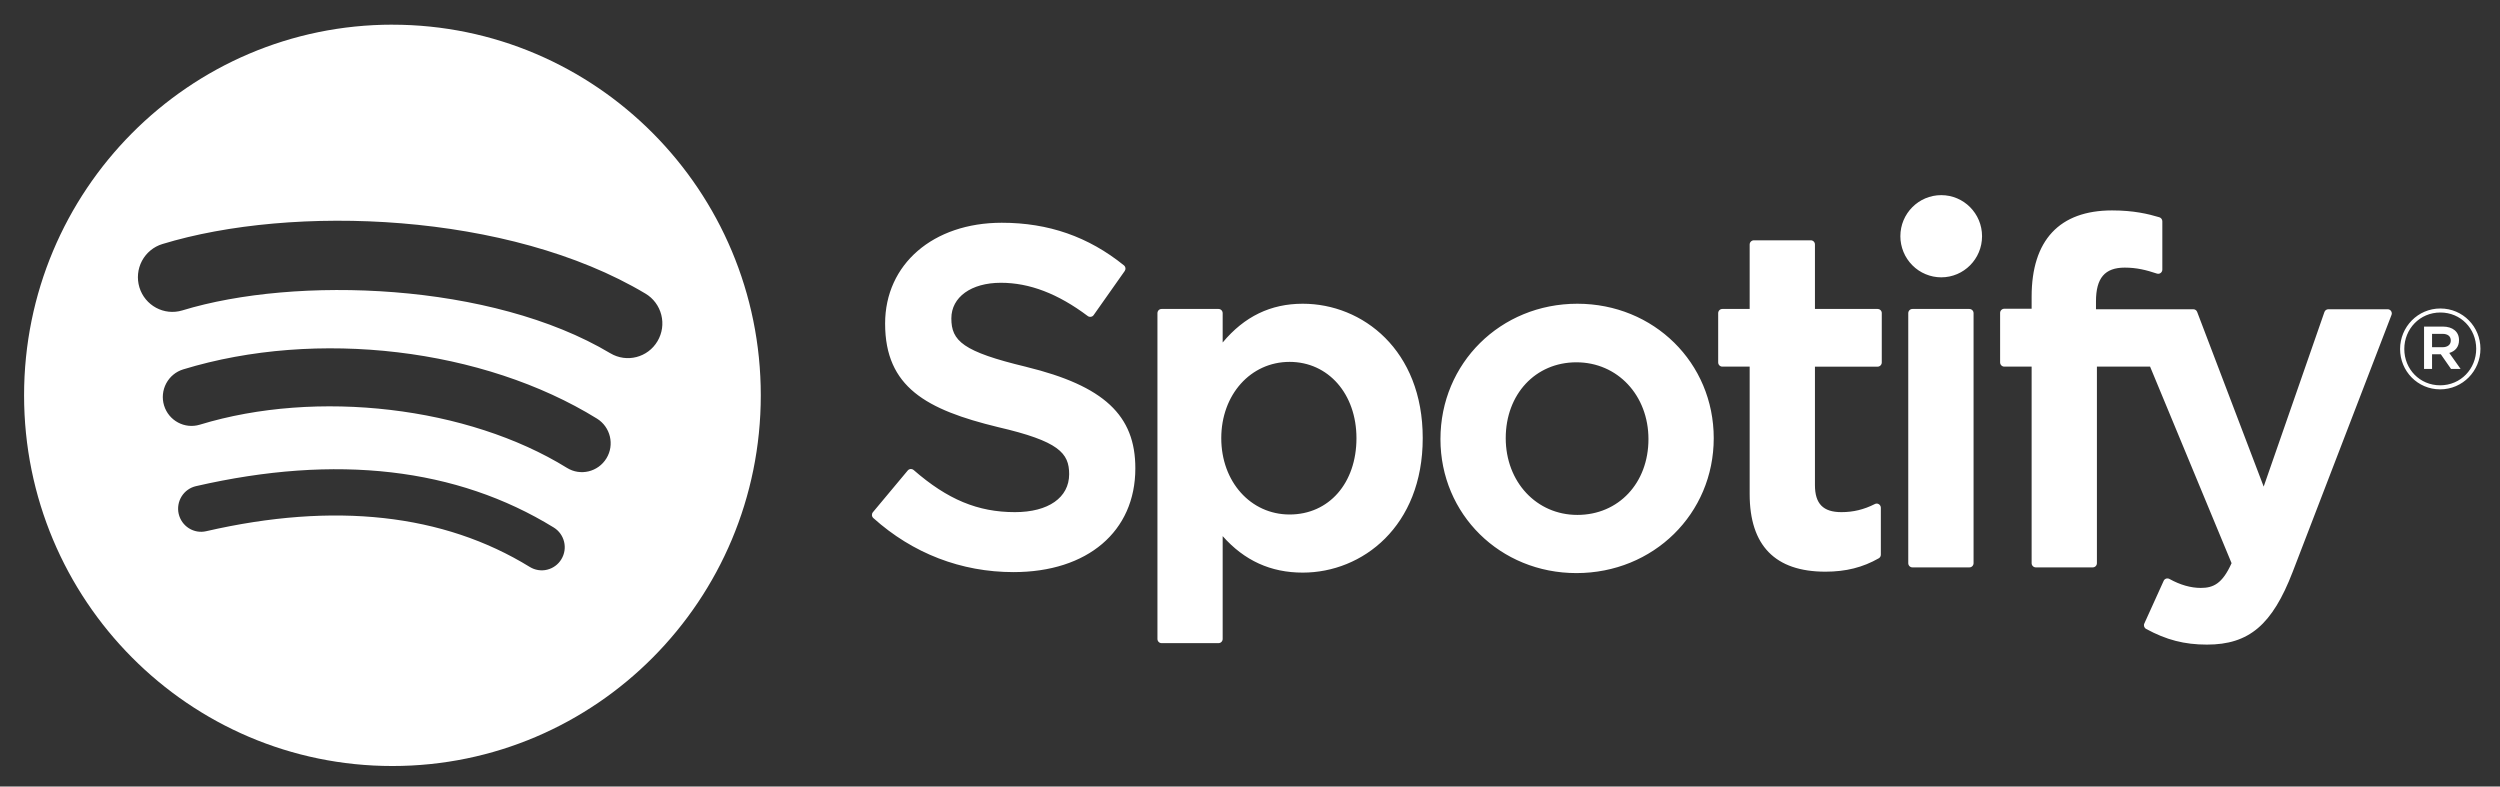 <svg width="89" height="28" viewBox="0 0 89 28" fill="none" xmlns="http://www.w3.org/2000/svg">
<rect x="0" y="0" width="89" height="28" fill="#333333" stroke="none"/>
<path d="M13.97 0.878C6.728 0.878 0.857 6.786 0.857 14.074C0.857 21.362 6.728 27.27 13.97 27.27C21.213 27.27 27.084 21.362 27.084 14.074C27.084 6.787 21.213 0.879 13.97 0.879L13.97 0.878ZM19.984 19.91C19.928 20.003 19.855 20.083 19.768 20.146C19.681 20.21 19.583 20.256 19.478 20.281C19.374 20.307 19.265 20.311 19.159 20.294C19.053 20.277 18.951 20.239 18.86 20.183C15.781 18.29 11.905 17.862 7.34 18.911C7.129 18.96 6.907 18.922 6.723 18.805C6.54 18.689 6.41 18.505 6.361 18.292C6.337 18.187 6.334 18.078 6.352 17.971C6.37 17.865 6.409 17.763 6.466 17.671C6.523 17.58 6.597 17.5 6.685 17.438C6.773 17.375 6.872 17.331 6.976 17.307C11.972 16.159 16.257 16.653 19.713 18.779C20.099 19.017 20.221 19.523 19.984 19.91ZM21.589 16.317C21.293 16.801 20.664 16.954 20.183 16.656C16.658 14.476 11.285 13.845 7.115 15.118C6.575 15.283 6.004 14.976 5.84 14.433C5.761 14.172 5.789 13.89 5.917 13.649C6.045 13.409 6.262 13.229 6.521 13.15C11.284 11.695 17.205 12.4 21.253 14.903C21.733 15.201 21.885 15.834 21.589 16.317ZM21.727 12.576C17.501 10.05 10.527 9.817 6.492 11.05C5.844 11.248 5.159 10.879 4.962 10.227C4.868 9.914 4.901 9.576 5.054 9.287C5.208 8.998 5.469 8.783 5.78 8.688C10.412 7.273 18.113 7.546 22.979 10.453C23.118 10.535 23.239 10.645 23.335 10.774C23.432 10.904 23.502 11.052 23.542 11.209C23.582 11.366 23.591 11.53 23.568 11.69C23.545 11.85 23.49 12.005 23.408 12.144C23.064 12.731 22.309 12.924 21.728 12.576H21.727ZM36.535 13.06C34.27 12.517 33.868 12.135 33.868 11.334C33.868 10.577 34.576 10.067 35.63 10.067C36.651 10.067 37.662 10.454 38.724 11.251C38.755 11.275 38.796 11.284 38.835 11.278C38.855 11.275 38.874 11.268 38.891 11.258C38.908 11.248 38.922 11.234 38.934 11.217L40.039 9.649C40.061 9.618 40.071 9.58 40.065 9.542C40.06 9.504 40.041 9.47 40.011 9.446C38.748 8.426 37.326 7.93 35.663 7.93C33.218 7.93 31.51 9.407 31.51 11.519C31.51 13.784 32.983 14.586 35.529 15.205C37.695 15.707 38.062 16.128 38.062 16.88C38.062 17.714 37.322 18.232 36.132 18.232C34.811 18.232 33.732 17.783 32.526 16.733C32.496 16.708 32.457 16.695 32.418 16.697C32.377 16.701 32.341 16.719 32.316 16.749L31.076 18.234C31.024 18.297 31.03 18.388 31.09 18.442C32.493 19.702 34.219 20.367 36.082 20.367C38.716 20.367 40.418 18.919 40.418 16.677C40.423 14.785 39.297 13.737 36.539 13.062L36.535 13.06ZM46.378 10.813C45.237 10.813 44.3 11.265 43.527 12.193V11.149C43.527 11.109 43.512 11.072 43.484 11.043C43.456 11.015 43.419 10.999 43.38 10.999H41.352C41.27 10.999 41.205 11.066 41.205 11.149V22.747C41.205 22.829 41.27 22.896 41.352 22.896H43.38C43.461 22.896 43.527 22.829 43.527 22.747V19.086C44.3 19.958 45.237 20.385 46.378 20.385C48.5 20.385 50.649 18.741 50.649 15.599C50.652 12.457 48.503 10.813 46.38 10.813L46.378 10.813ZM48.29 15.599C48.29 17.198 47.312 18.316 45.909 18.316C44.523 18.316 43.477 17.148 43.477 15.599C43.477 14.05 44.523 12.883 45.909 12.883C47.288 12.883 48.29 14.025 48.29 15.599ZM56.153 10.813C53.42 10.813 51.28 12.93 51.28 15.633C51.28 18.308 53.406 20.402 56.12 20.402C58.862 20.402 61.009 18.292 61.009 15.599C61.009 12.915 58.876 10.813 56.153 10.813V10.813ZM56.153 18.331C54.7 18.331 53.604 17.156 53.604 15.598C53.604 14.034 54.662 12.898 56.12 12.898C57.583 12.898 58.685 14.073 58.685 15.633C58.685 17.197 57.62 18.331 56.153 18.331ZM66.844 10.999H64.612V8.704C64.612 8.685 64.609 8.665 64.601 8.647C64.594 8.629 64.583 8.613 64.57 8.599C64.556 8.585 64.54 8.574 64.522 8.566C64.504 8.559 64.485 8.555 64.465 8.555H62.437C62.356 8.555 62.288 8.622 62.288 8.704V10.999H61.315C61.233 10.999 61.167 11.066 61.167 11.149V12.902C61.167 12.985 61.233 13.052 61.315 13.052H62.288V17.589C62.288 19.422 63.195 20.352 64.985 20.352C65.712 20.352 66.315 20.2 66.883 19.876C66.93 19.85 66.958 19.8 66.958 19.746V18.076C66.958 18.026 66.932 17.977 66.888 17.95C66.866 17.936 66.842 17.928 66.817 17.927C66.791 17.926 66.766 17.932 66.744 17.944C66.354 18.141 65.976 18.232 65.554 18.232C64.904 18.232 64.612 17.934 64.612 17.269V13.053H66.844C66.925 13.053 66.991 12.985 66.991 12.903V11.15C66.992 11.13 66.989 11.111 66.981 11.092C66.974 11.074 66.964 11.058 66.95 11.044C66.936 11.03 66.92 11.019 66.902 11.011C66.884 11.004 66.865 11 66.846 11L66.844 10.999ZM74.617 11.008V10.726C74.617 9.897 74.934 9.527 75.641 9.527C76.064 9.527 76.404 9.612 76.785 9.739C76.832 9.754 76.88 9.747 76.918 9.719C76.937 9.705 76.952 9.686 76.963 9.665C76.974 9.644 76.979 9.621 76.979 9.597V7.878C76.979 7.846 76.969 7.815 76.95 7.789C76.931 7.763 76.904 7.744 76.874 7.735C76.473 7.615 75.959 7.491 75.189 7.491C73.318 7.491 72.326 8.552 72.326 10.559V10.991H71.352C71.271 10.991 71.204 11.058 71.204 11.14V12.902C71.204 12.985 71.271 13.052 71.352 13.052H72.326V20.049C72.326 20.133 72.394 20.199 72.475 20.199H74.501C74.584 20.199 74.65 20.133 74.65 20.049V13.052H76.543L79.444 20.049C79.115 20.783 78.791 20.93 78.349 20.93C77.992 20.93 77.615 20.823 77.231 20.61C77.195 20.591 77.153 20.587 77.113 20.599C77.074 20.613 77.041 20.641 77.026 20.679L76.338 22.197C76.305 22.269 76.334 22.353 76.403 22.39C77.12 22.781 77.766 22.948 78.567 22.948C80.064 22.948 80.892 22.246 81.62 20.358L85.137 11.213C85.147 11.19 85.15 11.165 85.147 11.141C85.144 11.117 85.136 11.094 85.122 11.074C85.109 11.054 85.091 11.037 85.07 11.026C85.049 11.015 85.025 11.009 85.001 11.009H82.89C82.826 11.009 82.77 11.049 82.749 11.109L80.587 17.323L78.219 11.105C78.208 11.077 78.19 11.052 78.165 11.035C78.14 11.018 78.111 11.009 78.081 11.009H74.617V11.008ZM70.111 10.999H68.083C68.001 10.999 67.934 11.066 67.934 11.149V20.049C67.934 20.133 68.001 20.199 68.083 20.199H70.111C70.192 20.199 70.259 20.133 70.259 20.049V11.149C70.259 11.13 70.255 11.11 70.248 11.092C70.24 11.074 70.23 11.057 70.216 11.044C70.202 11.03 70.186 11.019 70.168 11.011C70.149 11.004 70.13 11 70.111 11V10.999ZM69.108 6.947C68.305 6.947 67.653 7.601 67.653 8.409C67.653 8.601 67.691 8.792 67.764 8.969C67.837 9.147 67.945 9.308 68.08 9.444C68.215 9.58 68.375 9.688 68.552 9.761C68.728 9.835 68.917 9.873 69.108 9.873C69.912 9.873 70.561 9.218 70.561 8.409C70.561 7.601 69.91 6.947 69.108 6.947ZM86.869 13.861C86.068 13.861 85.443 13.213 85.443 12.425C85.443 11.638 86.075 10.982 86.877 10.982C87.679 10.982 88.304 11.63 88.304 12.417C88.304 13.204 87.671 13.861 86.869 13.861ZM86.877 11.125C86.146 11.125 85.593 11.709 85.593 12.425C85.593 13.141 86.143 13.717 86.869 13.717C87.601 13.717 88.153 13.133 88.153 12.417C88.153 11.701 87.604 11.125 86.877 11.125ZM87.194 12.565L87.597 13.133H87.256L86.893 12.612H86.581V13.133H86.296V11.626H86.963C87.312 11.626 87.541 11.805 87.541 12.107C87.543 12.354 87.4 12.505 87.195 12.565H87.194ZM86.952 11.885H86.581V12.361H86.952C87.137 12.361 87.248 12.27 87.248 12.123C87.248 11.968 87.137 11.885 86.952 11.885Z" fill="white"/>
</svg>

